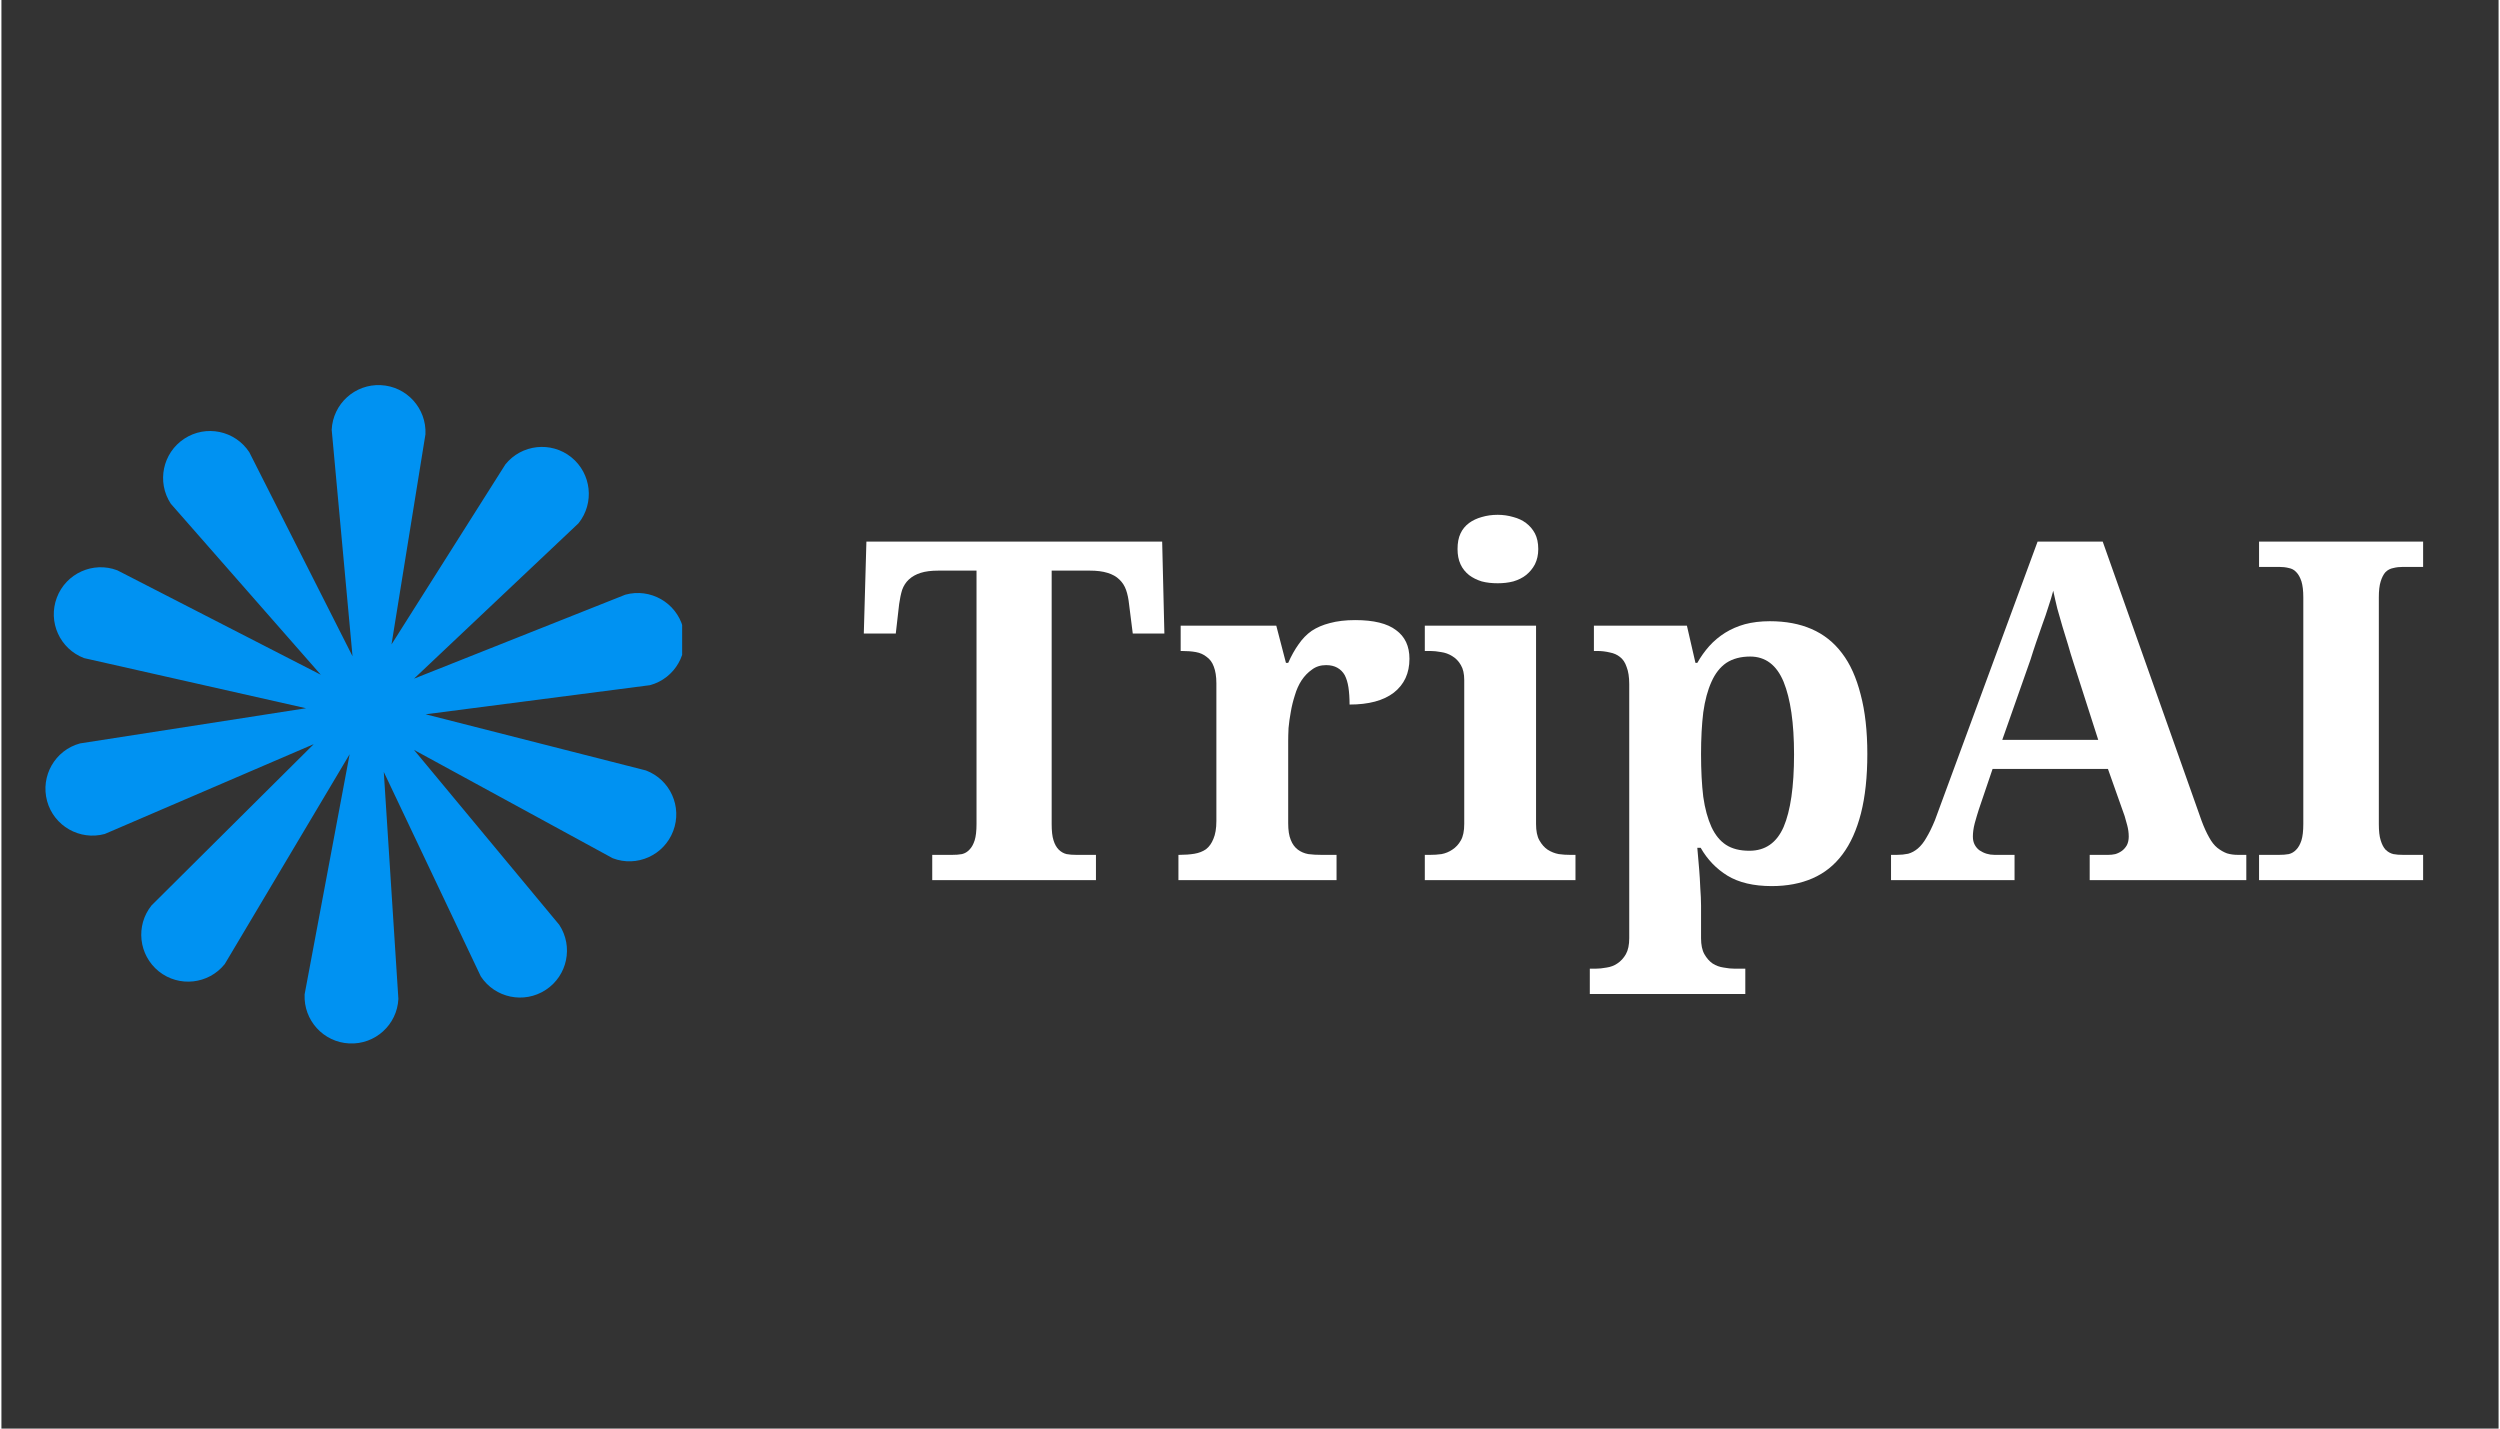 <svg xmlns="http://www.w3.org/2000/svg" xmlns:xlink="http://www.w3.org/1999/xlink" width="140" zoomAndPan="magnify" viewBox="0 0 104.88 60" height="80" preserveAspectRatio="xMidYMid meet" version="1.0"><rect x="0" y="0" width="104.88" height="60" fill="#333333" stroke="none"/><defs><g/><clipPath id="cdefbb1f03"><path d="M 1.621 16.121 L 28.59 16.121 L 28.59 43.84 L 1.621 43.84 Z M 1.621 16.121 " clip-rule="nonzero"/></clipPath></defs><g clip-path="url(#cdefbb1f03)"><path fill="#0092f2" d="M 27.07 32.359 L 17.816 30 L 27.242 28.777 C 28.293 28.492 28.91 27.406 28.625 26.355 C 28.34 25.309 27.254 24.688 26.203 24.977 L 17.328 28.504 L 24.238 21.977 C 24.918 21.125 24.781 19.887 23.934 19.203 C 23.086 18.523 21.844 18.66 21.164 19.508 L 16.383 27.066 L 17.809 18.238 C 17.859 17.152 17.02 16.227 15.934 16.176 C 14.848 16.121 13.922 16.961 13.871 18.051 L 14.746 27.562 L 10.41 18.992 C 9.812 18.082 8.59 17.828 7.68 18.426 C 6.77 19.023 6.516 20.246 7.113 21.156 L 13.414 28.34 L 4.867 23.953 C 3.852 23.566 2.711 24.082 2.328 25.098 C 1.941 26.117 2.453 27.254 3.473 27.641 L 12.793 29.746 L 3.301 31.223 C 2.25 31.508 1.633 32.594 1.918 33.645 C 2.203 34.691 3.289 35.312 4.34 35.027 L 13.117 31.254 L 6.305 38.027 C 5.625 38.875 5.762 40.113 6.609 40.797 C 7.457 41.477 8.699 41.34 9.379 40.492 L 14.625 31.676 L 12.734 41.762 C 12.684 42.852 13.523 43.773 14.609 43.824 C 15.695 43.879 16.621 43.039 16.672 41.953 L 16.059 32.422 L 20.133 41.008 C 20.73 41.918 21.953 42.172 22.863 41.574 C 23.773 40.977 24.027 39.754 23.43 38.844 L 17.328 31.496 L 25.676 36.047 C 26.691 36.434 27.828 35.922 28.215 34.902 C 28.602 33.883 28.09 32.746 27.07 32.359 Z M 27.07 32.359 " fill-opacity="1" fill-rule="nonzero"/></g><g fill="#ffffff" fill-opacity="1"><g transform="translate(36.032, 36.966)"><g><path d="M 8.078 -2.359 C 8.078 -2.066 8.102 -1.836 8.156 -1.672 C 8.207 -1.504 8.281 -1.375 8.375 -1.281 C 8.469 -1.188 8.578 -1.125 8.703 -1.094 C 8.828 -1.07 8.961 -1.062 9.109 -1.062 L 9.938 -1.062 L 9.938 0 L 3.062 0 L 3.062 -1.062 L 3.906 -1.062 C 4.051 -1.062 4.188 -1.07 4.312 -1.094 C 4.438 -1.125 4.539 -1.188 4.625 -1.281 C 4.719 -1.375 4.789 -1.504 4.844 -1.672 C 4.895 -1.836 4.922 -2.066 4.922 -2.359 L 4.922 -13 L 3.328 -13 C 3.023 -13 2.773 -12.969 2.578 -12.906 C 2.379 -12.844 2.211 -12.75 2.078 -12.625 C 1.953 -12.508 1.859 -12.363 1.797 -12.188 C 1.742 -12.008 1.703 -11.812 1.672 -11.594 L 1.531 -10.359 L 0.188 -10.359 L 0.297 -14.219 L 12.719 -14.219 L 12.812 -10.359 L 11.484 -10.359 L 11.328 -11.594 C 11.305 -11.812 11.266 -12.008 11.203 -12.188 C 11.141 -12.363 11.047 -12.508 10.922 -12.625 C 10.797 -12.75 10.629 -12.844 10.422 -12.906 C 10.223 -12.969 9.973 -13 9.672 -13 L 8.078 -13 Z M 8.078 -2.359 "/></g></g></g><g fill="#ffffff" fill-opacity="1"><g transform="translate(49.028, 36.966)"><g><path d="M 7.047 0 L 0.406 0 L 0.406 -1.062 L 0.453 -1.062 C 0.68 -1.062 0.891 -1.078 1.078 -1.109 C 1.266 -1.141 1.426 -1.203 1.562 -1.297 C 1.695 -1.398 1.801 -1.547 1.875 -1.734 C 1.957 -1.922 2 -2.172 2 -2.484 L 2 -8.266 C 2 -8.555 1.961 -8.789 1.891 -8.969 C 1.828 -9.145 1.727 -9.281 1.594 -9.375 C 1.469 -9.477 1.316 -9.547 1.141 -9.578 C 0.973 -9.609 0.773 -9.625 0.547 -9.625 L 0.5 -9.625 L 0.5 -10.688 L 4.516 -10.688 L 4.922 -9.125 L 5.016 -9.125 C 5.148 -9.426 5.297 -9.688 5.453 -9.906 C 5.609 -10.133 5.789 -10.32 6 -10.469 C 6.219 -10.613 6.473 -10.723 6.766 -10.797 C 7.066 -10.879 7.422 -10.922 7.828 -10.922 C 8.609 -10.922 9.18 -10.781 9.547 -10.5 C 9.922 -10.227 10.109 -9.828 10.109 -9.297 C 10.109 -8.691 9.891 -8.219 9.453 -7.875 C 9.016 -7.539 8.395 -7.375 7.594 -7.375 C 7.594 -7.645 7.578 -7.883 7.547 -8.094 C 7.516 -8.301 7.461 -8.473 7.391 -8.609 C 7.316 -8.742 7.211 -8.848 7.078 -8.922 C 6.953 -8.992 6.797 -9.031 6.609 -9.031 C 6.379 -9.031 6.18 -8.969 6.016 -8.844 C 5.848 -8.727 5.703 -8.578 5.578 -8.391 C 5.461 -8.211 5.367 -8.004 5.297 -7.766 C 5.223 -7.535 5.164 -7.301 5.125 -7.062 C 5.082 -6.832 5.051 -6.609 5.031 -6.391 C 5.02 -6.172 5.016 -5.988 5.016 -5.844 L 5.016 -2.391 C 5.016 -2.098 5.051 -1.863 5.125 -1.688 C 5.195 -1.508 5.297 -1.375 5.422 -1.281 C 5.547 -1.188 5.691 -1.125 5.859 -1.094 C 6.035 -1.07 6.219 -1.062 6.406 -1.062 L 7.047 -1.062 Z M 7.047 0 "/></g></g></g><g fill="#ffffff" fill-opacity="1"><g transform="translate(59.438, 36.966)"><g><path d="M 1.719 -13.906 C 1.719 -14.164 1.758 -14.383 1.844 -14.562 C 1.926 -14.738 2.047 -14.883 2.203 -15 C 2.359 -15.113 2.535 -15.195 2.734 -15.25 C 2.941 -15.312 3.164 -15.344 3.406 -15.344 C 3.633 -15.344 3.852 -15.312 4.062 -15.25 C 4.27 -15.195 4.445 -15.113 4.594 -15 C 4.75 -14.883 4.875 -14.738 4.969 -14.562 C 5.062 -14.383 5.109 -14.164 5.109 -13.906 C 5.109 -13.664 5.062 -13.453 4.969 -13.266 C 4.875 -13.086 4.75 -12.938 4.594 -12.812 C 4.445 -12.695 4.27 -12.609 4.062 -12.547 C 3.852 -12.492 3.633 -12.469 3.406 -12.469 C 3.164 -12.469 2.941 -12.492 2.734 -12.547 C 2.535 -12.609 2.359 -12.695 2.203 -12.812 C 2.047 -12.938 1.926 -13.086 1.844 -13.266 C 1.758 -13.453 1.719 -13.664 1.719 -13.906 Z M 0.578 -1.062 C 0.723 -1.062 0.879 -1.07 1.047 -1.094 C 1.211 -1.125 1.363 -1.188 1.5 -1.281 C 1.645 -1.375 1.766 -1.504 1.859 -1.672 C 1.953 -1.836 2 -2.066 2 -2.359 L 2 -8.406 C 2 -8.664 1.953 -8.875 1.859 -9.031 C 1.766 -9.195 1.645 -9.32 1.5 -9.406 C 1.352 -9.5 1.195 -9.555 1.031 -9.578 C 0.863 -9.609 0.711 -9.625 0.578 -9.625 L 0.344 -9.625 L 0.344 -10.688 L 5.016 -10.688 L 5.016 -2.359 C 5.016 -2.066 5.062 -1.836 5.156 -1.672 C 5.25 -1.504 5.363 -1.375 5.5 -1.281 C 5.645 -1.188 5.801 -1.125 5.969 -1.094 C 6.133 -1.07 6.289 -1.062 6.438 -1.062 L 6.672 -1.062 L 6.672 0 L 0.344 0 L 0.344 -1.062 Z M 0.578 -1.062 "/></g></g></g><g fill="#ffffff" fill-opacity="1"><g transform="translate(66.446, 36.966)"><g><path d="M 0.5 3.719 C 0.645 3.719 0.801 3.703 0.969 3.672 C 1.133 3.648 1.285 3.594 1.422 3.5 C 1.566 3.406 1.688 3.273 1.781 3.109 C 1.875 2.941 1.922 2.719 1.922 2.438 L 1.922 -8.234 C 1.922 -8.535 1.883 -8.773 1.812 -8.953 C 1.75 -9.141 1.656 -9.281 1.531 -9.375 C 1.414 -9.469 1.273 -9.531 1.109 -9.562 C 0.941 -9.602 0.766 -9.625 0.578 -9.625 L 0.438 -9.625 L 0.438 -10.688 L 4.344 -10.688 L 4.703 -9.125 L 4.781 -9.125 C 4.926 -9.383 5.094 -9.617 5.281 -9.828 C 5.477 -10.047 5.703 -10.234 5.953 -10.391 C 6.203 -10.547 6.477 -10.664 6.781 -10.75 C 7.094 -10.832 7.441 -10.875 7.828 -10.875 C 8.492 -10.875 9.078 -10.766 9.578 -10.547 C 10.086 -10.328 10.516 -9.988 10.859 -9.531 C 11.203 -9.082 11.461 -8.504 11.641 -7.797 C 11.828 -7.098 11.922 -6.266 11.922 -5.297 C 11.922 -4.336 11.832 -3.508 11.656 -2.812 C 11.477 -2.113 11.219 -1.535 10.875 -1.078 C 10.539 -0.629 10.125 -0.297 9.625 -0.078 C 9.125 0.141 8.551 0.25 7.906 0.25 C 7.145 0.25 6.523 0.102 6.047 -0.188 C 5.578 -0.477 5.203 -0.867 4.922 -1.359 L 4.781 -1.359 C 4.812 -1.047 4.836 -0.742 4.859 -0.453 C 4.879 -0.211 4.895 0.047 4.906 0.328 C 4.926 0.609 4.938 0.852 4.938 1.062 L 4.938 2.438 C 4.938 2.719 4.984 2.941 5.078 3.109 C 5.172 3.273 5.285 3.406 5.422 3.5 C 5.566 3.594 5.723 3.648 5.891 3.672 C 6.055 3.703 6.211 3.719 6.359 3.719 L 6.797 3.719 L 6.797 4.781 L 0.266 4.781 L 0.266 3.719 Z M 6.969 -1.234 C 7.633 -1.234 8.113 -1.566 8.406 -2.234 C 8.695 -2.91 8.844 -3.926 8.844 -5.281 C 8.844 -6.602 8.695 -7.617 8.406 -8.328 C 8.113 -9.035 7.645 -9.391 7 -9.391 C 6.602 -9.391 6.27 -9.301 6 -9.125 C 5.738 -8.945 5.531 -8.68 5.375 -8.328 C 5.219 -7.984 5.102 -7.555 5.031 -7.047 C 4.969 -6.535 4.938 -5.953 4.938 -5.297 C 4.938 -4.609 4.969 -4.008 5.031 -3.5 C 5.102 -3 5.219 -2.578 5.375 -2.234 C 5.531 -1.898 5.734 -1.648 5.984 -1.484 C 6.242 -1.316 6.57 -1.234 6.969 -1.234 Z M 6.969 -1.234 "/></g></g></g><g fill="#ffffff" fill-opacity="1"><g transform="translate(79.285, 36.966)"><g><path d="M 4.344 -4.672 L 3.766 -2.969 C 3.711 -2.801 3.656 -2.609 3.594 -2.391 C 3.539 -2.18 3.516 -1.992 3.516 -1.828 C 3.516 -1.703 3.539 -1.586 3.594 -1.484 C 3.645 -1.391 3.711 -1.312 3.797 -1.25 C 3.891 -1.188 3.988 -1.141 4.094 -1.109 C 4.195 -1.078 4.305 -1.062 4.422 -1.062 L 5.266 -1.062 L 5.266 0 L 0.078 0 L 0.078 -1.062 L 0.328 -1.062 C 0.492 -1.062 0.648 -1.078 0.797 -1.109 C 0.941 -1.148 1.078 -1.223 1.203 -1.328 C 1.336 -1.441 1.457 -1.594 1.562 -1.781 C 1.676 -1.969 1.797 -2.211 1.922 -2.516 L 6.234 -14.219 L 8.969 -14.219 L 13.125 -2.484 C 13.227 -2.211 13.332 -1.984 13.438 -1.797 C 13.539 -1.609 13.656 -1.461 13.781 -1.359 C 13.914 -1.254 14.051 -1.176 14.188 -1.125 C 14.332 -1.082 14.484 -1.062 14.641 -1.062 L 15 -1.062 L 15 0 L 8.422 0 L 8.422 -1.062 L 9.203 -1.062 C 9.297 -1.062 9.395 -1.07 9.5 -1.094 C 9.602 -1.125 9.695 -1.172 9.781 -1.234 C 9.863 -1.297 9.93 -1.375 9.984 -1.469 C 10.035 -1.57 10.062 -1.691 10.062 -1.828 C 10.062 -1.992 10.039 -2.148 10 -2.297 C 9.957 -2.441 9.922 -2.57 9.891 -2.688 L 9.188 -4.672 Z M 7.734 -9.156 C 7.66 -9.383 7.586 -9.625 7.516 -9.875 C 7.441 -10.125 7.363 -10.379 7.281 -10.641 C 7.207 -10.898 7.133 -11.156 7.062 -11.406 C 7 -11.664 6.941 -11.914 6.891 -12.156 C 6.836 -11.945 6.77 -11.723 6.688 -11.484 C 6.613 -11.242 6.531 -11 6.438 -10.75 C 6.352 -10.5 6.266 -10.242 6.172 -9.984 C 6.086 -9.734 6.008 -9.492 5.938 -9.266 L 4.75 -5.891 L 8.781 -5.891 Z M 7.734 -9.156 "/></g></g></g><g fill="#ffffff" fill-opacity="1"><g transform="translate(94.273, 36.966)"><g><path d="M 0.547 0 L 0.547 -1.062 L 1.391 -1.062 C 1.535 -1.062 1.672 -1.07 1.797 -1.094 C 1.922 -1.125 2.023 -1.188 2.109 -1.281 C 2.203 -1.375 2.273 -1.504 2.328 -1.672 C 2.379 -1.836 2.406 -2.066 2.406 -2.359 L 2.406 -11.875 C 2.406 -12.156 2.379 -12.379 2.328 -12.547 C 2.273 -12.711 2.203 -12.844 2.109 -12.938 C 2.023 -13.031 1.922 -13.086 1.797 -13.109 C 1.672 -13.141 1.535 -13.156 1.391 -13.156 L 0.547 -13.156 L 0.547 -14.219 L 7.438 -14.219 L 7.438 -13.156 L 6.594 -13.156 C 6.445 -13.156 6.312 -13.141 6.188 -13.109 C 6.062 -13.086 5.953 -13.031 5.859 -12.938 C 5.773 -12.844 5.707 -12.711 5.656 -12.547 C 5.602 -12.379 5.578 -12.156 5.578 -11.875 L 5.578 -2.359 C 5.578 -2.066 5.602 -1.836 5.656 -1.672 C 5.707 -1.504 5.773 -1.375 5.859 -1.281 C 5.953 -1.188 6.062 -1.125 6.188 -1.094 C 6.312 -1.07 6.445 -1.062 6.594 -1.062 L 7.438 -1.062 L 7.438 0 Z M 0.547 0 "/></g></g></g></svg>